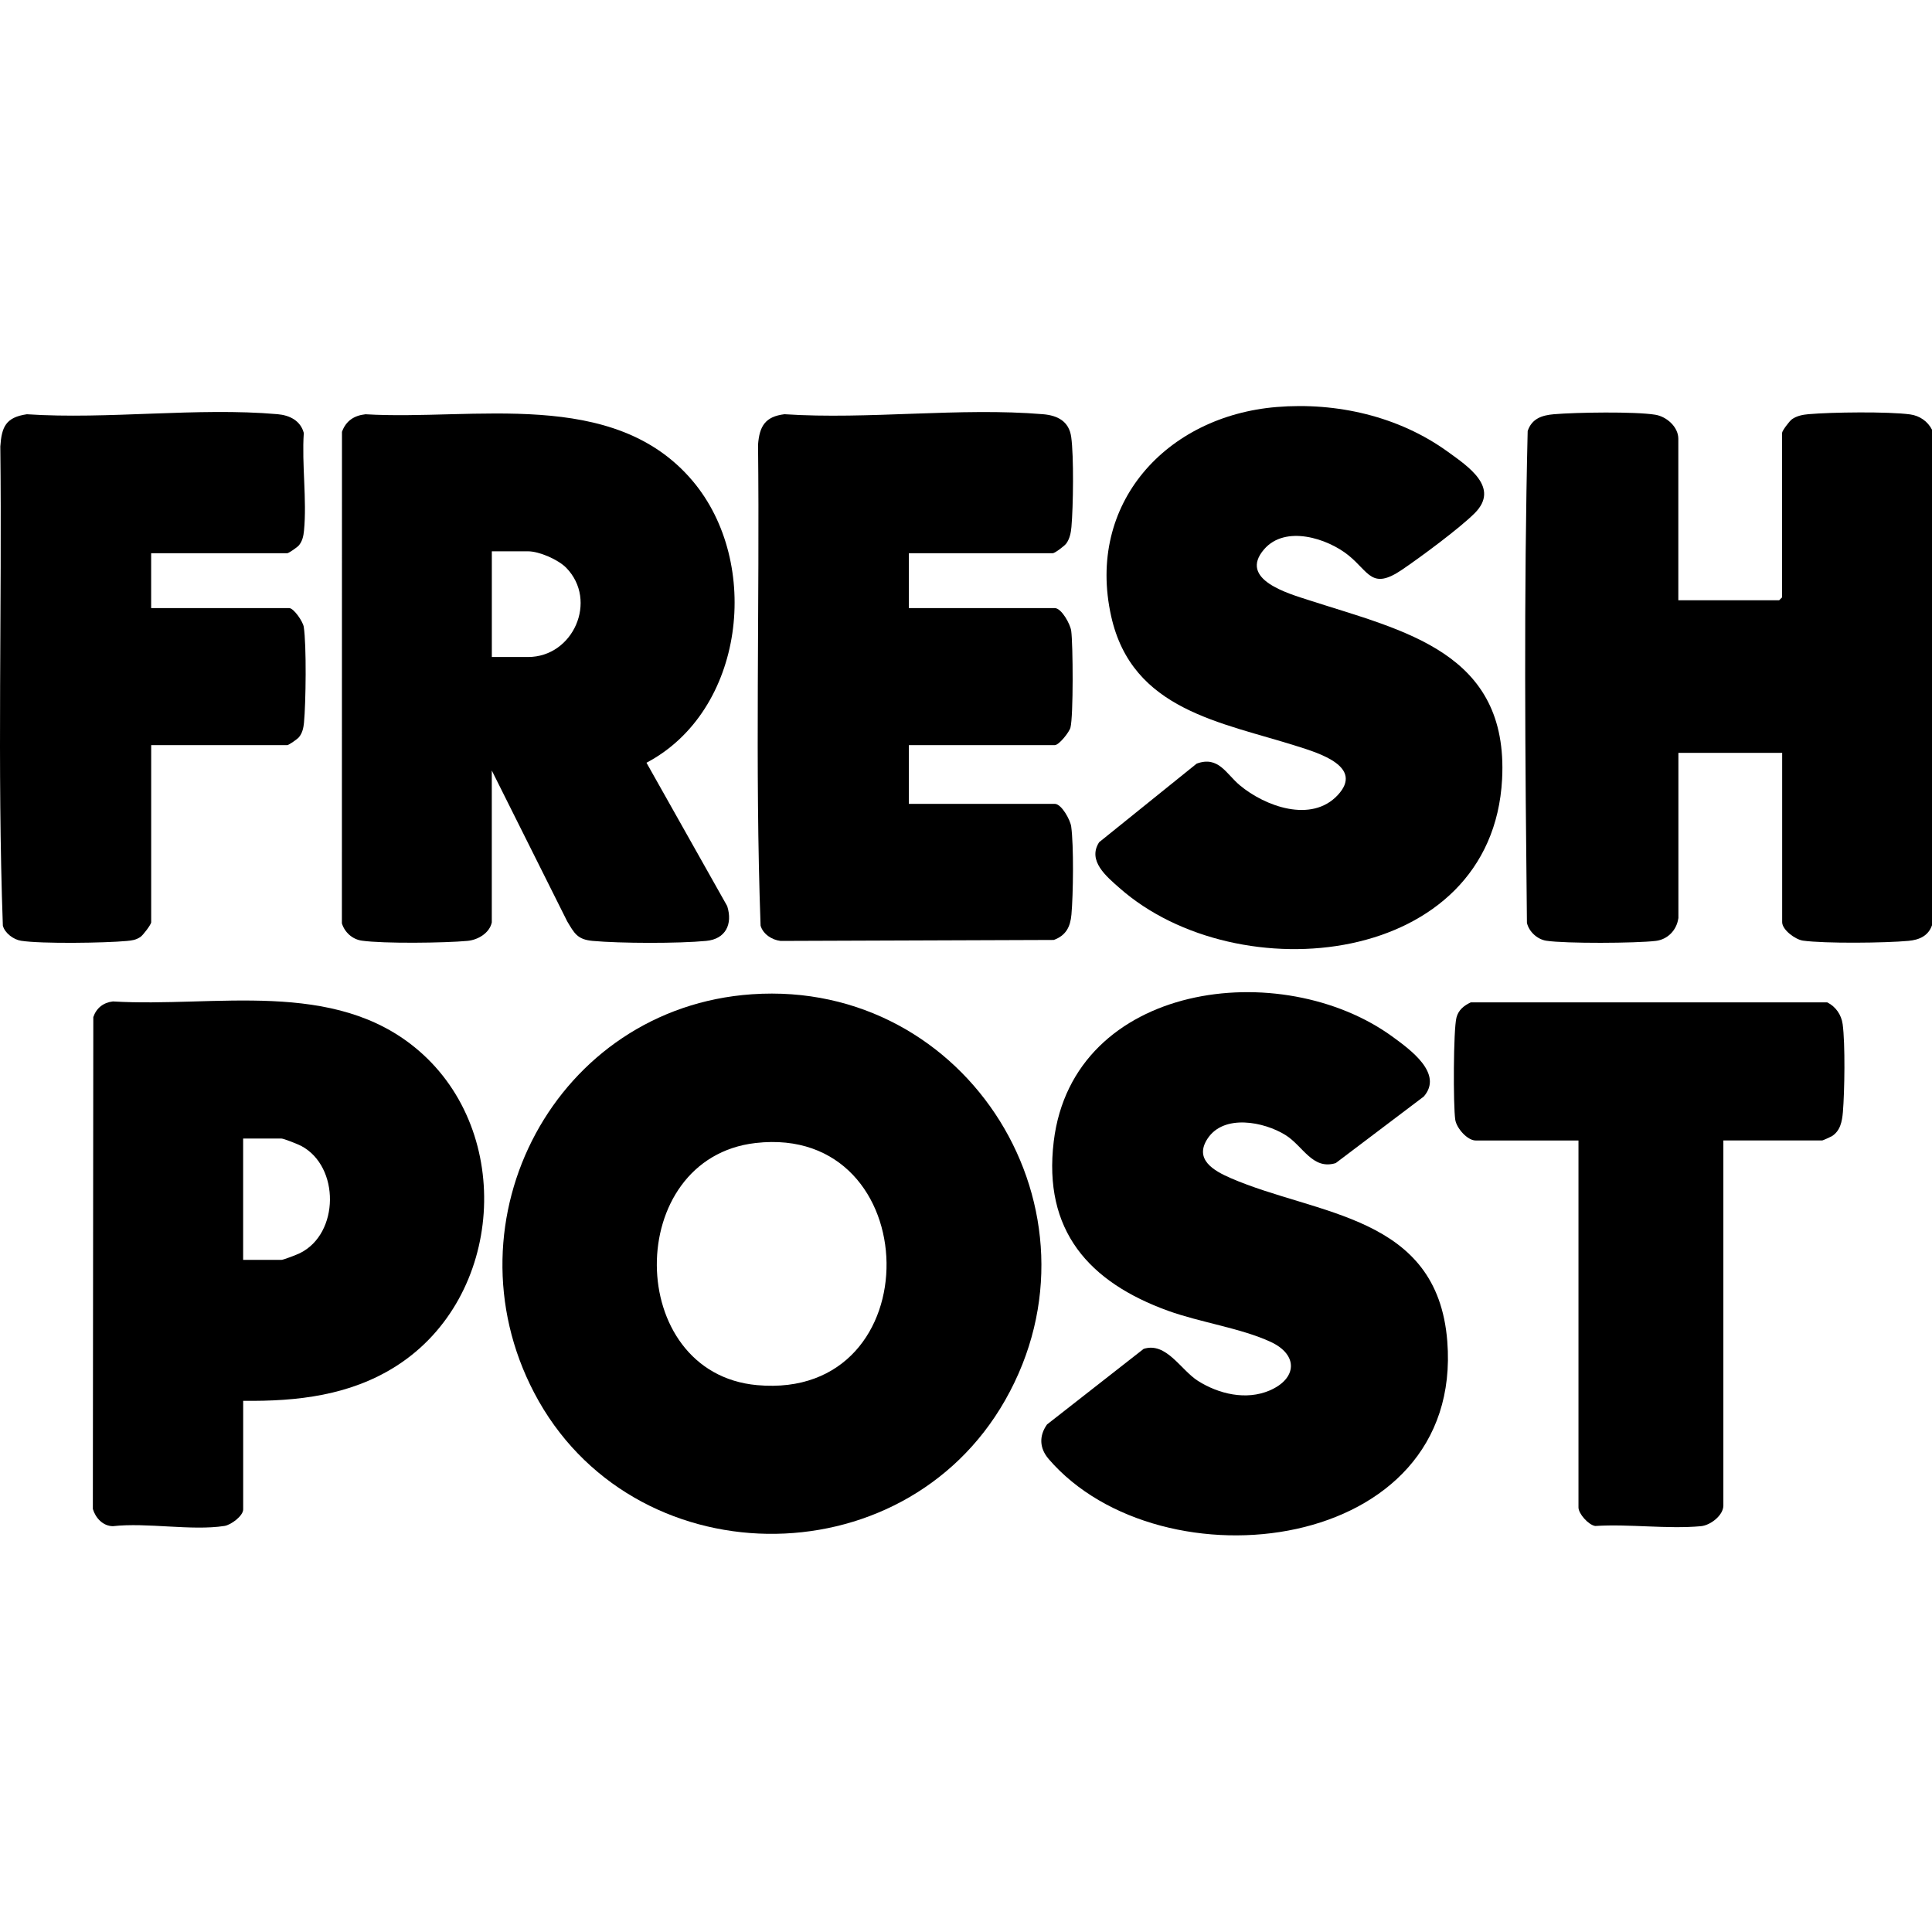 <svg width="205" height="205" viewBox="0 0 205 205" fill="none" xmlns="http://www.w3.org/2000/svg">
<g clip-path="url(#clip0_1308_22750)">
<path d="M79.777 105.499C102.755 103.915 118.02 128.595 106.656 148.571C95.719 167.799 66.952 167.416 56.681 147.785C47.084 129.434 58.989 106.934 79.777 105.499ZM80.188 121.28C66.117 122.881 66.225 145.706 80.342 146.974C98.992 148.65 98.348 119.213 80.188 121.28Z" fill="black"/>
<path d="M178.083 97.441C177.908 98.692 176.96 99.682 175.7 99.836C173.592 100.09 166.099 100.131 164.074 99.819C163.126 99.674 162.236 98.867 162.019 97.923C161.832 80.566 161.683 63.081 162.098 45.736C162.535 44.422 163.604 44.061 164.884 43.953C167.213 43.753 173.476 43.653 175.646 44.007C176.835 44.202 178.083 45.291 178.083 46.556V63.692H188.782L189.094 63.38V45.932C189.094 45.711 189.868 44.68 190.142 44.485C190.653 44.123 191.277 44.002 191.893 43.948C194.329 43.732 200.346 43.657 202.688 43.973C203.686 44.111 204.55 44.705 205.004 45.603V98.168C204.613 99.312 203.64 99.728 202.509 99.832C200.084 100.06 193.622 100.131 191.302 99.807C190.491 99.69 189.102 98.659 189.102 97.852V79.884H178.091V97.436L178.083 97.441Z" fill="black"/>
<path d="M52.187 97.857C51.954 99.008 50.707 99.736 49.596 99.836C47.164 100.06 40.71 100.139 38.39 99.811C37.392 99.67 36.568 98.925 36.277 97.973L36.286 45.82C36.706 44.659 37.571 44.086 38.785 43.957C50.262 44.643 65.078 41.087 73.482 51.017C80.85 59.725 79.02 75.439 68.596 80.932L77.162 96.143C77.769 98.069 76.987 99.641 74.941 99.836C72.018 100.119 65.805 100.106 62.874 99.836C61.26 99.686 60.94 99.029 60.179 97.753L52.183 81.756V97.852L52.187 97.857ZM52.187 69.713H56.029C60.84 69.713 63.46 63.721 60.088 60.253C59.235 59.376 57.214 58.498 56.029 58.498H52.187V69.713Z" fill="black"/>
<path d="M135.452 43.187C141.84 42.663 148.435 44.173 153.633 47.94C155.778 49.495 159.184 51.737 156.481 54.448C154.884 56.049 150.734 59.118 148.772 60.448C145.541 62.64 145.287 60.698 143.07 58.914C140.854 57.13 136.388 55.679 134.134 58.282C131.357 61.492 136.742 62.989 138.916 63.692C148.971 66.944 160.103 69.181 159.383 82.691C158.319 102.613 131.348 105.329 118.778 94.214C117.414 93.008 115.36 91.34 116.624 89.369L126.974 81.028C129.286 80.171 130.101 82.109 131.548 83.319C134.23 85.564 139.158 87.365 141.948 84.363C144.738 81.36 139.939 79.913 137.735 79.211C129.581 76.612 120.133 75.389 117.904 65.392C115.231 53.417 123.776 44.148 135.461 43.187H135.452Z" fill="black"/>
<path d="M111.26 154.796C110.295 153.673 110.233 152.363 111.098 151.145L121.352 143.124C123.76 142.367 125.273 145.357 127.116 146.525C129.324 147.922 132.23 148.604 134.709 147.544C137.624 146.296 137.807 143.752 134.8 142.371C131.632 140.916 127.369 140.321 123.955 139.09C115.531 136.042 110.67 130.57 111.809 121.122C113.851 104.198 135.994 101.387 147.816 110.044C149.641 111.379 153.176 113.928 151.076 116.348L141.732 123.413C139.262 124.174 138.264 121.592 136.393 120.432C134.102 119.014 129.856 118.186 128.13 120.819C126.683 123.027 128.779 124.22 130.575 125.002C139.757 128.99 152.506 128.877 153.567 142.309C155.35 164.892 123.186 168.689 111.26 154.8V154.796Z" fill="black"/>
<path d="M25.803 148.637V160.164C25.803 160.842 24.518 161.807 23.815 161.915C20.322 162.456 15.602 161.528 11.972 161.94C10.924 161.923 10.143 161.079 9.852 160.114L9.901 107.919C10.23 106.963 10.958 106.381 11.981 106.26C22.8 106.917 35.45 103.782 44.399 111.454C54.603 120.199 53.414 137.635 42.116 144.903C37.197 148.068 31.562 148.708 25.803 148.637ZM25.803 133.684H29.853C30.078 133.684 31.516 133.123 31.832 132.965C36.02 130.894 36.074 123.787 31.97 121.596C31.633 121.417 30.107 120.806 29.849 120.806H25.799V133.684H25.803Z" fill="black"/>
<path d="M96.439 58.706V64.523H111.917C112.636 64.523 113.567 66.228 113.663 66.931C113.859 68.378 113.9 75.992 113.584 77.202C113.459 77.689 112.366 79.065 111.917 79.065H96.439V85.294H111.917C112.636 85.294 113.567 86.999 113.663 87.702C113.942 89.748 113.879 94.908 113.688 97.037C113.572 98.355 113.102 99.262 111.817 99.736L82.825 99.84C81.91 99.732 80.971 99.129 80.704 98.222C80.089 81.269 80.625 64.178 80.434 47.175C80.584 45.225 81.191 44.202 83.237 43.952C92.111 44.539 101.912 43.212 110.677 43.952C112.216 44.081 113.43 44.701 113.663 46.364C113.95 48.402 113.879 53.774 113.688 55.907C113.634 56.523 113.513 57.142 113.152 57.654C112.96 57.928 111.925 58.702 111.705 58.702H96.435L96.439 58.706Z" fill="black"/>
<path d="M16.038 58.706V64.523H30.683C31.162 64.523 32.139 65.937 32.23 66.511C32.534 68.47 32.455 74.607 32.255 76.686C32.201 77.244 32.085 77.78 31.719 78.225C31.549 78.433 30.63 79.065 30.48 79.065H16.042V97.861C16.042 98.089 15.181 99.233 14.899 99.42C14.408 99.744 14.017 99.79 13.451 99.844C11.135 100.06 4.411 100.16 2.237 99.823C1.451 99.703 0.515 99.025 0.303 98.222C-0.308 81.327 0.228 64.311 0.033 47.375C0.174 45.295 0.615 44.281 2.848 43.956C11.431 44.526 20.982 43.204 29.448 43.948C30.729 44.06 31.885 44.626 32.235 45.94C32.01 49.267 32.576 53.055 32.255 56.323C32.201 56.88 32.085 57.417 31.719 57.862C31.549 58.07 30.63 58.702 30.48 58.702H16.042L16.038 58.706Z" fill="black"/>
<path d="M182.862 121.014V159.748C182.862 160.788 181.502 161.844 180.484 161.94C176.932 162.268 172.874 161.686 169.265 161.919C168.541 161.807 167.489 160.609 167.489 159.956V121.014H156.582C155.696 121.014 154.552 119.708 154.415 118.818C154.191 117.354 154.207 109.242 154.544 107.965C154.756 107.158 155.338 106.701 156.058 106.36H193.886C194.788 106.809 195.383 107.674 195.52 108.672C195.803 110.739 195.728 115.853 195.545 118.007C195.458 119.009 195.266 120.003 194.364 120.565C194.235 120.644 193.412 121.01 193.358 121.01H182.866L182.862 121.014Z" fill="black"/>
</g>
<defs>
<clipPath id="clip0_1308_22750">
<rect width="205" height="119.826" fill="white" transform="translate(0 43.087)"/>
</clipPath>
</defs>
</svg>
